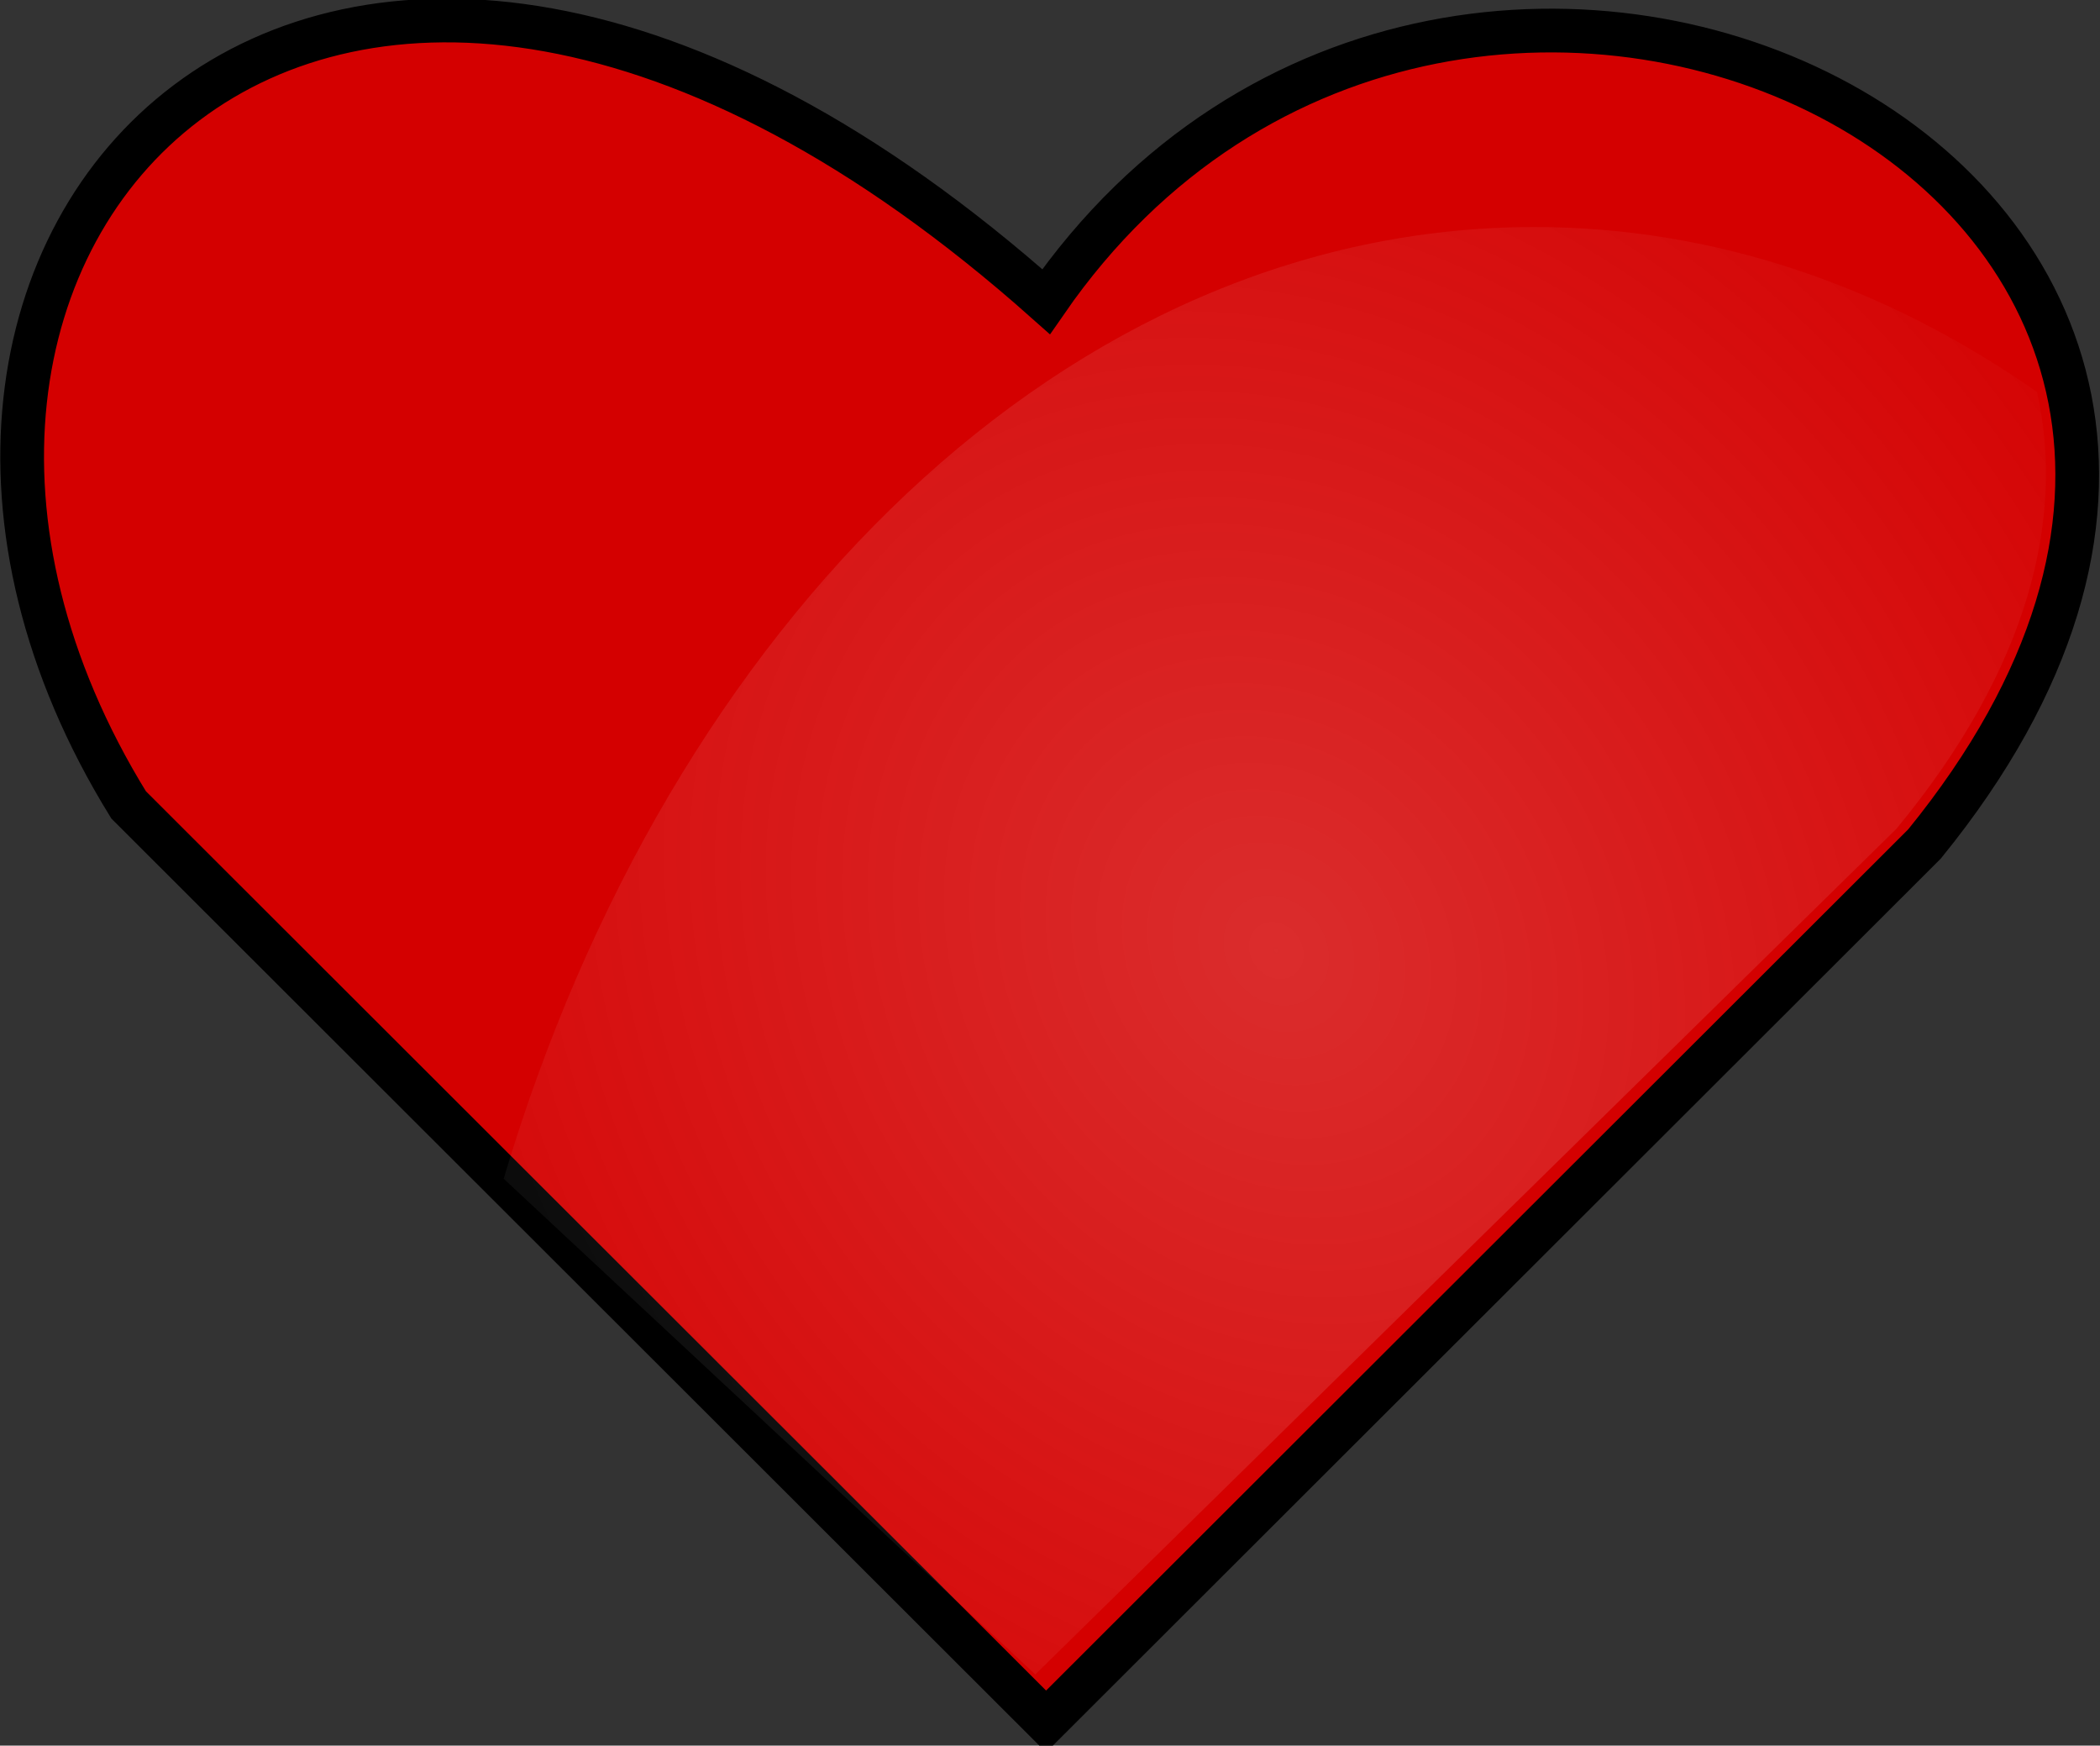 <?xml version="1.0" encoding="UTF-8" standalone="no"?>
<!-- Created with Inkscape (http://www.inkscape.org/) -->
<svg
    xmlns:inkscape="http://www.inkscape.org/namespaces/inkscape"
    xmlns:rdf="http://www.w3.org/1999/02/22-rdf-syntax-ns#"
    xmlns="http://www.w3.org/2000/svg"
    xmlns:sodipodi="http://sodipodi.sourceforge.net/DTD/sodipodi-0.dtd"
    xmlns:cc="http://web.resource.org/cc/"
    xmlns:xlink="http://www.w3.org/1999/xlink"
    xmlns:dc="http://purl.org/dc/elements/1.1/"
    xmlns:svg="http://www.w3.org/2000/svg"
    xmlns:ns1="http://sozi.baierouge.fr"
    id="svg2944"
    sodipodi:docname="kml+heart.svg"
    viewBox="0 0 314.38 261.25"
    sodipodi:version="0.32"
    version="1.0"
    inkscape:output_extension="org.inkscape.output.svg.inkscape"
    inkscape:version="0.45.1"
    sodipodi:docbase="E:\Documents\Wektorowe"
  >
  <rect x="0" y="0" width="314.38" height="261.25" fill="#333333" stroke="none"/>
  <defs
      id="defs2946"
    >
    <radialGradient
        id="radialGradient17067"
        gradientUnits="userSpaceOnUse"
        cy="1211.5"
        cx="284.52"
        gradientTransform="matrix(.972 1.29 -1.103 .831 1344.8 -162.4)"
        r="282.26"
        inkscape:collect="always"
      >
      <stop
          id="stop11006"
          style="stop-color:#f9f9f9"
          offset="0"
      />
      <stop
          id="stop11008"
          style="stop-color:#f9f9f9;stop-opacity:0"
          offset="1"
      />
    </radialGradient
    >
  </defs
  >
  <sodipodi:namedview
      id="base"
      bordercolor="#666666"
      inkscape:pageshadow="2"
      inkscape:window-y="196"
      pagecolor="#ffffff"
      inkscape:window-height="573"
      inkscape:zoom="0.35"
      inkscape:window-x="132"
      borderopacity="1.0"
      inkscape:current-layer="layer1"
      inkscape:cx="375"
      inkscape:cy="520"
      inkscape:window-width="836"
      inkscape:pageopacity="0.0"
      inkscape:document-units="px"
  />
  <g
      id="layer1"
      inkscape:label="Warstwa 1"
      inkscape:groupmode="layer"
      transform="translate(-65.667 -338.88)"
    >
    <g
        id="g16985"
        transform="matrix(.409 0 0 .409 140.14 -14.322)"
      >
      <path
          id="path4158"
          sodipodi:nodetypes="ccccc"
          style="fill-rule:evenodd;stroke:#000000;stroke-width:16;fill:#d40000"
          d="m200.81 973.96c151.29-218.82 516.32-41.04 321.53 198.44l-321.53 321.1-335.82-335.4c-125.73-203.63 70.436-420.14 335.82-184.14z"
      />
      <path
          id="path10032"
          style="opacity:.179;fill-rule:evenodd;fill:url(#radialGradient17067)"
          d="m379.51 946.65c-170.38 0-316.42 144.05-377.24 348.25l194.59 181.4 315.15-309.4c48.83-59 61.76-114.1 51.49-159.9-55.28-38.61-117.8-60.35-183.99-60.35z"
      />
    </g
    >
  </g
  >
</svg
>
